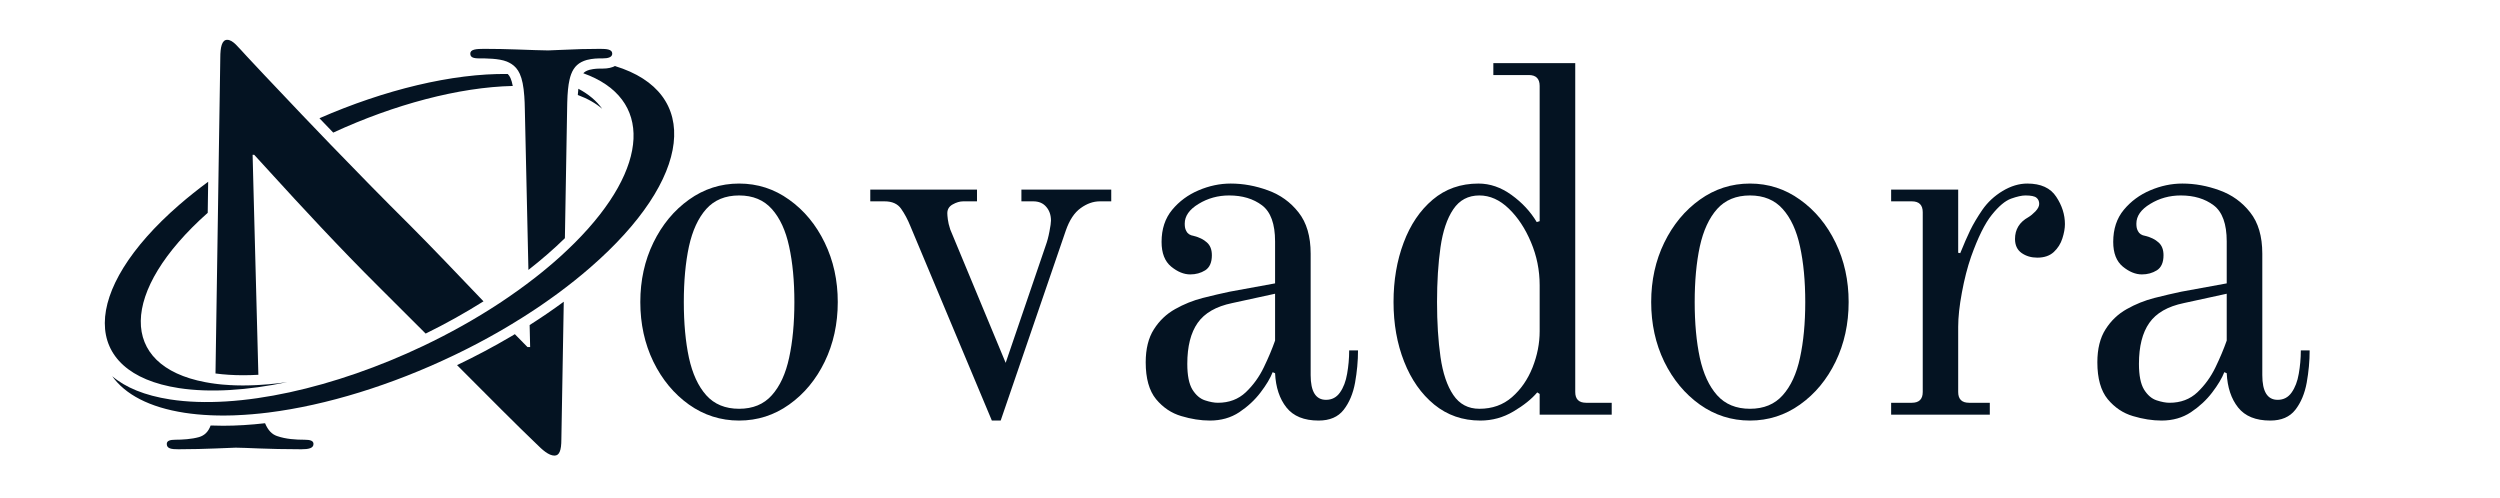 <svg xmlns="http://www.w3.org/2000/svg" xmlns:xlink="http://www.w3.org/1999/xlink" width="407" zoomAndPan="magnify" viewBox="0 0 305.25 60.75" height="81" preserveAspectRatio="xMidYMid meet" version="1.0"><defs><g/><clipPath id="2d45046c12"><path d="M 12 4.863 L 75 4.863 L 75 55.656 L 12 55.656 Z M 12 4.863 " clip-rule="nonzero"/></clipPath></defs><g fill="#041322" fill-opacity="1"><g transform="translate(75.291, 50.631)"><g><path d="M 8.203 -13.75 C 8.203 -11.176 8.41 -8.91 8.828 -6.953 C 9.254 -5.004 9.957 -3.477 10.938 -2.375 C 11.926 -1.27 13.266 -0.719 14.953 -0.719 C 16.641 -0.719 17.973 -1.27 18.953 -2.375 C 19.941 -3.477 20.645 -5.004 21.062 -6.953 C 21.488 -8.91 21.703 -11.176 21.703 -13.75 C 21.703 -16.32 21.488 -18.582 21.062 -20.531 C 20.645 -22.477 19.941 -24.004 18.953 -25.109 C 17.973 -26.211 16.641 -26.766 14.953 -26.766 C 13.266 -26.766 11.926 -26.211 10.938 -25.109 C 9.957 -24.004 9.254 -22.477 8.828 -20.531 C 8.41 -18.582 8.203 -16.32 8.203 -13.75 Z M 2.891 -13.75 C 2.891 -16.395 3.422 -18.812 4.484 -21 C 5.555 -23.195 7.004 -24.945 8.828 -26.25 C 10.66 -27.562 12.703 -28.219 14.953 -28.219 C 17.203 -28.219 19.238 -27.562 21.062 -26.25 C 22.895 -24.945 24.344 -23.195 25.406 -21 C 26.469 -18.812 27 -16.395 27 -13.75 C 27 -11.094 26.469 -8.664 25.406 -6.469 C 24.344 -4.281 22.895 -2.535 21.062 -1.234 C 19.238 0.066 17.203 0.719 14.953 0.719 C 12.703 0.719 10.66 0.066 8.828 -1.234 C 7.004 -2.535 5.555 -4.281 4.484 -6.469 C 3.422 -8.664 2.891 -11.094 2.891 -13.75 Z M 2.891 -13.75 "/></g></g></g><g fill="#041322" fill-opacity="1"><g transform="translate(105.183, 50.631)"><g><path d="M 1.078 -26.047 L 1.078 -27.484 L 14.109 -27.484 L 14.109 -26.047 L 12.422 -26.047 C 12.016 -26.047 11.586 -25.922 11.141 -25.672 C 10.703 -25.43 10.484 -25.07 10.484 -24.594 C 10.484 -24.438 10.504 -24.188 10.547 -23.844 C 10.586 -23.5 10.688 -23.086 10.844 -22.609 L 17.609 -6.328 L 22.484 -20.609 C 22.68 -21.141 22.836 -21.723 22.953 -22.359 C 23.078 -23.004 23.141 -23.445 23.141 -23.688 C 23.141 -24.375 22.945 -24.938 22.562 -25.375 C 22.188 -25.82 21.66 -26.047 20.984 -26.047 L 19.531 -26.047 L 19.531 -27.484 L 30.5 -27.484 L 30.5 -26.047 L 29.109 -26.047 C 28.305 -26.047 27.523 -25.77 26.766 -25.219 C 26.004 -24.676 25.398 -23.766 24.953 -22.484 L 17 0.719 L 15.922 0.719 L 5.969 -23.031 C 5.645 -23.832 5.27 -24.535 4.844 -25.141 C 4.426 -25.742 3.754 -26.047 2.828 -26.047 Z M 1.078 -26.047 "/></g></g></g><g fill="#041322" fill-opacity="1"><g transform="translate(137.125, 50.631)"><g><path d="M 7.844 -6.203 C 7.844 -4.797 8.051 -3.75 8.469 -3.062 C 8.895 -2.383 9.406 -1.945 10 -1.75 C 10.602 -1.551 11.129 -1.453 11.578 -1.453 C 12.941 -1.453 14.078 -1.879 14.984 -2.734 C 15.891 -3.598 16.625 -4.613 17.188 -5.781 C 17.75 -6.945 18.207 -8.035 18.562 -9.047 L 18.562 -14.766 L 13.328 -13.625 C 11.359 -13.219 9.953 -12.41 9.109 -11.203 C 8.266 -10.004 7.844 -8.336 7.844 -6.203 Z M 2.766 -6.391 C 2.766 -8.035 3.098 -9.379 3.766 -10.422 C 4.43 -11.473 5.297 -12.297 6.359 -12.891 C 7.422 -13.492 8.547 -13.945 9.734 -14.25 C 10.922 -14.551 12.016 -14.805 13.016 -15.016 L 18.562 -16.031 L 18.562 -21.156 C 18.562 -23.289 18.031 -24.758 16.969 -25.562 C 15.906 -26.363 14.566 -26.766 12.953 -26.766 C 11.586 -26.766 10.344 -26.422 9.219 -25.734 C 8.094 -25.055 7.531 -24.254 7.531 -23.328 C 7.531 -23.172 7.539 -23.02 7.562 -22.875 C 7.582 -22.738 7.633 -22.586 7.719 -22.422 C 7.875 -22.098 8.176 -21.898 8.625 -21.828 C 9.301 -21.66 9.836 -21.395 10.234 -21.031 C 10.641 -20.676 10.844 -20.156 10.844 -19.469 C 10.844 -18.582 10.57 -17.969 10.031 -17.625 C 9.488 -17.289 8.879 -17.125 8.203 -17.125 C 7.43 -17.125 6.656 -17.441 5.875 -18.078 C 5.094 -18.723 4.703 -19.727 4.703 -21.094 C 4.703 -22.664 5.133 -23.973 6 -25.016 C 6.863 -26.055 7.938 -26.848 9.219 -27.391 C 10.508 -27.941 11.816 -28.219 13.141 -28.219 C 14.672 -28.219 16.188 -27.941 17.688 -27.391 C 19.195 -26.848 20.441 -25.953 21.422 -24.703 C 22.41 -23.461 22.906 -21.781 22.906 -19.656 L 22.906 -4.828 C 22.906 -2.816 23.531 -1.812 24.781 -1.812 C 25.5 -1.812 26.066 -2.109 26.484 -2.703 C 26.91 -3.305 27.203 -4.07 27.359 -5 C 27.523 -5.926 27.609 -6.875 27.609 -7.844 L 28.688 -7.844 C 28.688 -6.551 28.566 -5.238 28.328 -3.906 C 28.086 -2.582 27.625 -1.477 26.938 -0.594 C 26.258 0.281 25.238 0.719 23.875 0.719 C 22.102 0.719 20.797 0.188 19.953 -0.875 C 19.109 -1.938 18.645 -3.332 18.562 -5.062 L 18.266 -5.188 C 17.984 -4.457 17.488 -3.629 16.781 -2.703 C 16.082 -1.785 15.219 -0.984 14.188 -0.297 C 13.164 0.379 11.973 0.719 10.609 0.719 C 9.484 0.719 8.316 0.535 7.109 0.172 C 5.91 -0.18 4.883 -0.867 4.031 -1.891 C 3.188 -2.922 2.766 -4.422 2.766 -6.391 Z M 2.766 -6.391 "/></g></g></g><g fill="#041322" fill-opacity="1"><g transform="translate(167.259, 50.631)"><g><path d="M 8.203 -13.75 C 8.203 -11.25 8.344 -9.016 8.625 -7.047 C 8.906 -5.078 9.426 -3.531 10.188 -2.406 C 10.945 -1.281 12.008 -0.719 13.375 -0.719 C 14.945 -0.719 16.273 -1.191 17.359 -2.141 C 18.441 -3.086 19.273 -4.289 19.859 -5.75 C 20.441 -7.219 20.734 -8.695 20.734 -10.188 L 20.734 -15.797 C 20.734 -17.641 20.379 -19.395 19.672 -21.062 C 18.973 -22.727 18.07 -24.094 16.969 -25.156 C 15.863 -26.227 14.664 -26.766 13.375 -26.766 C 12.008 -26.766 10.945 -26.203 10.188 -25.078 C 9.426 -23.953 8.906 -22.406 8.625 -20.438 C 8.344 -18.469 8.203 -16.238 8.203 -13.75 Z M 2.891 -13.75 C 2.891 -16.395 3.301 -18.812 4.125 -21 C 4.945 -23.195 6.129 -24.945 7.672 -26.25 C 9.223 -27.562 11.086 -28.219 13.266 -28.219 C 14.672 -28.219 16.016 -27.754 17.297 -26.828 C 18.586 -25.898 19.613 -24.797 20.375 -23.516 L 20.734 -23.625 L 20.734 -40.141 C 20.734 -41.023 20.289 -41.469 19.406 -41.469 L 15.078 -41.469 L 15.078 -42.922 L 25.078 -42.922 L 25.078 -2.766 C 25.078 -1.891 25.52 -1.453 26.406 -1.453 L 29.531 -1.453 L 29.531 0 L 20.734 0 L 20.734 -2.531 L 20.438 -2.719 C 19.75 -1.906 18.781 -1.129 17.531 -0.391 C 16.289 0.348 14.945 0.719 13.5 0.719 C 11.332 0.719 9.453 0.066 7.859 -1.234 C 6.273 -2.535 5.051 -4.281 4.188 -6.469 C 3.32 -8.664 2.891 -11.094 2.891 -13.75 Z M 2.891 -13.75 "/></g></g></g><g fill="#041322" fill-opacity="1"><g transform="translate(198.719, 50.631)"><g><path d="M 8.203 -13.75 C 8.203 -11.176 8.41 -8.91 8.828 -6.953 C 9.254 -5.004 9.957 -3.477 10.938 -2.375 C 11.926 -1.27 13.266 -0.719 14.953 -0.719 C 16.641 -0.719 17.973 -1.27 18.953 -2.375 C 19.941 -3.477 20.645 -5.004 21.062 -6.953 C 21.488 -8.91 21.703 -11.176 21.703 -13.75 C 21.703 -16.32 21.488 -18.582 21.062 -20.531 C 20.645 -22.477 19.941 -24.004 18.953 -25.109 C 17.973 -26.211 16.641 -26.766 14.953 -26.766 C 13.266 -26.766 11.926 -26.211 10.938 -25.109 C 9.957 -24.004 9.254 -22.477 8.828 -20.531 C 8.41 -18.582 8.203 -16.32 8.203 -13.75 Z M 2.891 -13.75 C 2.891 -16.395 3.422 -18.812 4.484 -21 C 5.555 -23.195 7.004 -24.945 8.828 -26.25 C 10.66 -27.562 12.703 -28.219 14.953 -28.219 C 17.203 -28.219 19.238 -27.562 21.062 -26.25 C 22.895 -24.945 24.344 -23.195 25.406 -21 C 26.469 -18.812 27 -16.395 27 -13.75 C 27 -11.094 26.469 -8.664 25.406 -6.469 C 24.344 -4.281 22.895 -2.535 21.062 -1.234 C 19.238 0.066 17.203 0.719 14.953 0.719 C 12.703 0.719 10.66 0.066 8.828 -1.234 C 7.004 -2.535 5.555 -4.281 4.484 -6.469 C 3.422 -8.664 2.891 -11.094 2.891 -13.75 Z M 2.891 -13.75 "/></g></g></g><g fill="#041322" fill-opacity="1"><g transform="translate(228.611, 50.631)"><g><path d="M 2.297 0 L 2.297 -1.453 L 4.828 -1.453 C 5.711 -1.453 6.156 -1.891 6.156 -2.766 L 6.156 -24.719 C 6.156 -25.602 5.711 -26.047 4.828 -26.047 L 2.297 -26.047 L 2.297 -27.484 L 10.484 -27.484 L 10.484 -19.766 L 10.734 -19.719 C 11.172 -20.801 11.578 -21.734 11.953 -22.516 C 12.336 -23.297 12.832 -24.129 13.438 -25.016 C 14.082 -25.941 14.906 -26.707 15.906 -27.312 C 16.914 -27.914 17.922 -28.219 18.922 -28.219 C 20.578 -28.219 21.754 -27.68 22.453 -26.609 C 23.16 -25.547 23.516 -24.43 23.516 -23.266 C 23.516 -22.742 23.41 -22.16 23.203 -21.516 C 23.004 -20.879 22.656 -20.328 22.156 -19.859 C 21.656 -19.398 20.984 -19.172 20.141 -19.172 C 19.41 -19.172 18.773 -19.359 18.234 -19.734 C 17.691 -20.117 17.422 -20.691 17.422 -21.453 C 17.422 -22.617 17.961 -23.504 19.047 -24.109 C 19.328 -24.273 19.617 -24.516 19.922 -24.828 C 20.223 -25.148 20.375 -25.453 20.375 -25.734 C 20.375 -26.055 20.266 -26.305 20.047 -26.484 C 19.828 -26.672 19.375 -26.766 18.688 -26.766 C 18.25 -26.766 17.664 -26.633 16.938 -26.375 C 16.219 -26.113 15.438 -25.457 14.594 -24.406 C 13.75 -23.363 12.906 -21.66 12.062 -19.297 C 11.613 -18.004 11.238 -16.547 10.938 -14.922 C 10.633 -13.297 10.484 -11.898 10.484 -10.734 L 10.484 -2.766 C 10.484 -1.891 10.926 -1.453 11.812 -1.453 L 14.344 -1.453 L 14.344 0 Z M 2.297 0 "/></g></g></g><g fill="#041322" fill-opacity="1"><g transform="translate(253.321, 50.631)"><g><path d="M 7.844 -6.203 C 7.844 -4.797 8.051 -3.75 8.469 -3.062 C 8.895 -2.383 9.406 -1.945 10 -1.75 C 10.602 -1.551 11.129 -1.453 11.578 -1.453 C 12.941 -1.453 14.078 -1.879 14.984 -2.734 C 15.891 -3.598 16.625 -4.613 17.188 -5.781 C 17.75 -6.945 18.207 -8.035 18.562 -9.047 L 18.562 -14.766 L 13.328 -13.625 C 11.359 -13.219 9.953 -12.41 9.109 -11.203 C 8.266 -10.004 7.844 -8.336 7.844 -6.203 Z M 2.766 -6.391 C 2.766 -8.035 3.098 -9.379 3.766 -10.422 C 4.43 -11.473 5.297 -12.297 6.359 -12.891 C 7.422 -13.492 8.547 -13.945 9.734 -14.25 C 10.922 -14.551 12.016 -14.805 13.016 -15.016 L 18.562 -16.031 L 18.562 -21.156 C 18.562 -23.289 18.031 -24.758 16.969 -25.562 C 15.906 -26.363 14.566 -26.766 12.953 -26.766 C 11.586 -26.766 10.344 -26.422 9.219 -25.734 C 8.094 -25.055 7.531 -24.254 7.531 -23.328 C 7.531 -23.172 7.539 -23.02 7.562 -22.875 C 7.582 -22.738 7.633 -22.586 7.719 -22.422 C 7.875 -22.098 8.176 -21.898 8.625 -21.828 C 9.301 -21.66 9.836 -21.395 10.234 -21.031 C 10.641 -20.676 10.844 -20.156 10.844 -19.469 C 10.844 -18.582 10.57 -17.969 10.031 -17.625 C 9.488 -17.289 8.879 -17.125 8.203 -17.125 C 7.43 -17.125 6.656 -17.441 5.875 -18.078 C 5.094 -18.723 4.703 -19.727 4.703 -21.094 C 4.703 -22.664 5.133 -23.973 6 -25.016 C 6.863 -26.055 7.938 -26.848 9.219 -27.391 C 10.508 -27.941 11.816 -28.219 13.141 -28.219 C 14.672 -28.219 16.188 -27.941 17.688 -27.391 C 19.195 -26.848 20.441 -25.953 21.422 -24.703 C 22.41 -23.461 22.906 -21.781 22.906 -19.656 L 22.906 -4.828 C 22.906 -2.816 23.531 -1.812 24.781 -1.812 C 25.5 -1.812 26.066 -2.109 26.484 -2.703 C 26.91 -3.305 27.203 -4.07 27.359 -5 C 27.523 -5.926 27.609 -6.875 27.609 -7.844 L 28.688 -7.844 C 28.688 -6.551 28.566 -5.238 28.328 -3.906 C 28.086 -2.582 27.625 -1.477 26.938 -0.594 C 26.258 0.281 25.238 0.719 23.875 0.719 C 22.102 0.719 20.797 0.188 19.953 -0.875 C 19.109 -1.938 18.645 -3.332 18.562 -5.062 L 18.266 -5.188 C 17.984 -4.457 17.488 -3.629 16.781 -2.703 C 16.082 -1.785 15.219 -0.984 14.188 -0.297 C 13.164 0.379 11.973 0.719 10.609 0.719 C 9.484 0.719 8.316 0.535 7.109 0.172 C 5.91 -0.18 4.883 -0.867 4.031 -1.891 C 3.188 -2.922 2.766 -4.422 2.766 -6.391 Z M 2.766 -6.391 "/></g></g></g><g clip-path="url(#2d45046c12)"><path fill="#041322" d="M 64.668 39.688 C 66.117 38.77 67.508 37.816 68.836 36.84 L 68.543 53.625 C 68.543 55.047 68.285 55.629 67.703 55.629 C 66.992 55.629 66.215 54.918 65.504 54.207 C 63.242 52.051 59.68 48.477 55.805 44.582 C 58.082 43.496 60.301 42.316 62.441 41.055 C 62.582 40.969 62.723 40.887 62.863 40.801 C 63.633 41.598 64.18 42.16 64.406 42.375 L 64.73 42.375 Z M 50.18 27.629 C 46.828 24.301 43.426 20.824 40.398 17.688 C 39.152 16.398 37.973 15.168 36.887 14.027 C 33.16 10.125 30.52 7.289 30.129 6.871 C 29.031 5.707 28.449 4.863 27.738 4.863 C 27.09 4.863 26.898 5.77 26.898 7.062 L 26.703 19.766 L 26.602 26.559 L 26.316 45.348 C 26.312 45.434 26.312 45.52 26.312 45.602 C 27.359 45.742 28.492 45.816 29.684 45.816 C 30.289 45.816 30.91 45.797 31.547 45.762 L 30.953 23.168 L 30.844 18.898 L 31.035 18.898 C 31.375 19.258 32.223 20.195 33.434 21.52 C 36.371 24.746 41.434 30.246 46.426 35.195 C 48.203 36.953 50.086 38.836 51.973 40.73 C 54.406 39.535 56.777 38.215 59.035 36.793 C 56.055 33.668 52.508 29.957 50.18 27.629 Z M 37.18 53.691 C 36.145 53.691 34.914 53.625 33.816 53.238 C 33.23 53.035 32.738 52.578 32.363 51.676 C 30.586 51.879 28.871 51.984 27.242 51.984 C 27.242 51.984 27.242 51.984 27.238 51.984 C 26.727 51.984 26.219 51.973 25.719 51.953 C 25.422 52.742 24.98 53.16 24.309 53.367 C 23.406 53.625 22.242 53.691 21.398 53.691 C 20.754 53.691 20.363 53.82 20.363 54.207 C 20.363 54.789 20.949 54.855 21.789 54.855 C 25.152 54.855 28.191 54.66 28.773 54.66 C 30 54.66 32.59 54.855 36.793 54.855 C 37.695 54.855 38.277 54.727 38.277 54.207 C 38.277 53.82 37.891 53.691 37.18 53.691 Z M 73.266 5.965 C 72.445 5.965 71.672 5.977 70.969 5.996 C 68.941 6.051 67.457 6.156 66.93 6.156 C 66.137 6.156 64.758 6.094 63.078 6.039 C 61.871 5.996 60.512 5.965 59.102 5.965 C 58.133 5.965 57.422 6.027 57.422 6.547 C 57.422 6.68 57.449 6.789 57.52 6.875 C 57.656 7.043 57.945 7.129 58.457 7.129 C 59.359 7.129 60.914 7.129 61.883 7.516 C 62.082 7.598 62.262 7.691 62.43 7.797 C 62.871 8.074 63.211 8.453 63.465 9.012 C 63.754 9.648 63.93 10.52 64.016 11.742 C 64.051 12.219 64.074 12.746 64.082 13.336 L 64.52 32.957 C 65.309 32.34 66.074 31.711 66.812 31.07 C 67.574 30.41 68.297 29.746 68.973 29.082 L 69.254 12.82 C 69.258 12.703 69.262 12.59 69.262 12.48 C 69.293 11.344 69.375 10.445 69.539 9.734 C 69.594 9.492 69.656 9.273 69.73 9.074 C 70.09 8.109 70.688 7.598 71.648 7.32 C 72.426 7.129 72.941 7.129 73.59 7.129 C 74.277 7.129 74.66 6.977 74.738 6.672 C 74.746 6.633 74.754 6.59 74.754 6.547 C 74.754 6.027 74.105 5.965 73.266 5.965 Z M 35.07 46.656 C 34.312 46.762 33.559 46.852 32.824 46.918 C 32.441 46.949 32.062 46.98 31.688 47 C 31.68 47 31.676 47 31.668 47 C 31.598 47.008 31.527 47.012 31.461 47.012 C 31.422 47.016 31.383 47.016 31.344 47.02 C 31.293 47.023 31.238 47.023 31.184 47.027 C 31.145 47.027 31.105 47.031 31.062 47.031 C 31 47.035 30.941 47.039 30.879 47.039 C 30.75 47.043 30.625 47.047 30.5 47.051 C 30.453 47.051 30.406 47.055 30.359 47.055 C 30.32 47.055 30.285 47.055 30.25 47.055 C 30.195 47.059 30.141 47.059 30.09 47.059 C 30.043 47.059 30 47.059 29.953 47.059 C 29.926 47.062 29.898 47.062 29.867 47.062 C 29.73 47.062 29.59 47.062 29.453 47.062 C 29.41 47.062 29.367 47.059 29.324 47.059 C 29.316 47.059 29.312 47.059 29.309 47.059 C 29.266 47.059 29.223 47.059 29.184 47.059 C 29.117 47.055 29.055 47.055 28.992 47.055 C 28.93 47.055 28.867 47.051 28.809 47.051 C 28.703 47.047 28.602 47.043 28.496 47.039 C 28.426 47.035 28.352 47.031 28.281 47.027 C 28.211 47.023 28.145 47.023 28.074 47.02 C 28.004 47.016 27.934 47.012 27.863 47.004 C 27.715 46.996 27.57 46.984 27.422 46.973 C 27.348 46.969 27.273 46.961 27.203 46.957 C 27.133 46.949 27.059 46.941 26.988 46.938 C 26.918 46.93 26.848 46.922 26.777 46.914 C 26.719 46.906 26.66 46.902 26.602 46.895 C 26.578 46.891 26.555 46.891 26.531 46.887 C 26.473 46.879 26.414 46.871 26.355 46.863 C 26.316 46.859 26.281 46.855 26.246 46.852 C 26.219 46.848 26.191 46.844 26.164 46.84 C 26.156 46.84 26.152 46.84 26.145 46.836 C 26.012 46.82 25.879 46.801 25.75 46.781 C 25.512 46.746 25.281 46.703 25.051 46.66 C 14.465 44.66 14.57 35.582 25.363 25.984 L 25.418 22.191 C 24.191 23.098 23.012 24.035 21.898 25 C 9.785 35.512 9.762 45.531 21.844 47.387 C 25.66 47.969 30.227 47.672 35.07 46.656 Z M 62.609 10.496 C 62.535 10.102 62.441 9.777 62.328 9.527 C 62.234 9.32 62.133 9.164 61.996 9.035 C 55.234 8.941 46.93 10.973 39.004 14.438 C 39.566 15.027 40.129 15.609 40.688 16.191 C 48.133 12.754 56.051 10.641 62.609 10.496 Z M 70.617 10.836 C 70.59 11.07 70.57 11.32 70.551 11.598 C 71.75 12.043 72.738 12.609 73.527 13.285 C 72.844 12.324 71.875 11.5 70.617 10.836 Z M 70.617 10.836 " fill-opacity="1" fill-rule="nonzero"/></g><path fill="#041322" d="M 72.039 32.691 C 70.801 33.766 69.492 34.809 68.125 35.816 C 68.117 35.82 68.105 35.828 68.098 35.836 C 68 35.906 67.906 35.977 67.809 36.047 C 67.703 36.125 67.598 36.203 67.488 36.277 C 67.398 36.344 67.309 36.406 67.219 36.469 C 66.965 36.652 66.711 36.832 66.453 37.008 C 66.371 37.066 66.293 37.121 66.211 37.176 C 65.98 37.336 65.746 37.492 65.512 37.652 C 65.422 37.711 65.328 37.773 65.238 37.832 C 65.055 37.953 64.871 38.074 64.688 38.191 C 64.637 38.227 64.582 38.262 64.531 38.297 C 64.441 38.355 64.355 38.41 64.266 38.465 C 64.176 38.523 64.09 38.578 64 38.637 L 63.77 38.781 C 63.352 39.047 62.934 39.305 62.508 39.559 C 62.504 39.562 62.504 39.562 62.5 39.566 L 62.223 39.73 C 62.152 39.773 62.086 39.812 62.016 39.855 C 61.945 39.898 61.875 39.938 61.809 39.98 C 61.543 40.133 61.281 40.289 61.016 40.441 C 60.887 40.516 60.762 40.586 60.633 40.66 C 60.617 40.668 60.602 40.676 60.586 40.688 C 60.484 40.742 60.387 40.801 60.285 40.855 C 60.18 40.914 60.078 40.973 59.973 41.031 C 59.883 41.082 59.793 41.133 59.699 41.184 C 59.289 41.406 58.875 41.633 58.461 41.852 C 58.367 41.902 58.273 41.949 58.18 42 C 58.078 42.055 57.973 42.105 57.871 42.16 C 57.785 42.207 57.699 42.25 57.613 42.293 C 57.574 42.312 57.535 42.332 57.496 42.352 C 57.395 42.406 57.293 42.457 57.188 42.512 C 57.066 42.574 56.945 42.633 56.824 42.695 C 56.703 42.754 56.582 42.816 56.461 42.875 C 56.219 42.996 55.977 43.117 55.73 43.234 C 55.609 43.293 55.488 43.352 55.363 43.41 C 47.852 47.004 39.863 49.488 32.75 50.375 C 31.43 50.539 30.145 50.648 28.895 50.699 C 28.742 50.707 28.586 50.711 28.434 50.719 C 28.355 50.719 28.277 50.723 28.195 50.723 C 28.133 50.727 28.07 50.727 28.008 50.727 C 27.949 50.73 27.891 50.73 27.832 50.73 C 27.742 50.734 27.652 50.734 27.559 50.734 C 27.453 50.734 27.348 50.738 27.242 50.738 L 27.238 50.738 C 27.137 50.738 27.031 50.734 26.93 50.734 C 26.859 50.734 26.789 50.734 26.719 50.73 C 26.703 50.73 26.688 50.73 26.676 50.73 C 26.613 50.73 26.551 50.73 26.488 50.727 C 26.43 50.727 26.367 50.727 26.309 50.723 C 26.211 50.723 26.117 50.719 26.023 50.715 C 25.957 50.715 25.895 50.711 25.832 50.707 C 25.812 50.707 25.793 50.707 25.773 50.707 L 25.633 50.699 C 24.562 50.652 23.527 50.551 22.543 50.402 C 18.23 49.738 15.281 48.156 13.699 45.93 C 15.309 47.309 17.672 48.293 20.789 48.773 C 29.168 50.059 40.934 47.352 51.703 42.227 C 54.922 40.695 58.055 38.945 60.977 37.023 C 61.777 36.496 62.562 35.957 63.324 35.406 C 63.992 34.926 64.648 34.438 65.285 33.941 C 65.301 33.93 65.316 33.918 65.332 33.906 C 65.41 33.844 65.488 33.781 65.566 33.719 C 65.578 33.711 65.586 33.703 65.598 33.695 C 65.695 33.617 65.793 33.543 65.891 33.465 C 65.988 33.383 66.086 33.305 66.188 33.223 C 66.285 33.145 66.383 33.062 66.48 32.984 C 66.578 32.902 66.676 32.824 66.773 32.742 C 66.871 32.66 66.965 32.582 67.062 32.5 C 67.254 32.34 67.441 32.176 67.629 32.016 C 67.727 31.93 67.824 31.844 67.918 31.762 C 68.113 31.594 68.301 31.422 68.488 31.254 C 69.062 30.73 69.609 30.211 70.129 29.695 C 70.156 29.668 70.184 29.641 70.211 29.613 C 79.391 20.418 79.73 11.98 71.219 8.945 C 71.398 8.75 71.633 8.625 71.973 8.527 C 72.586 8.375 72.988 8.375 73.59 8.375 C 74.25 8.375 74.73 8.25 75.078 8.062 C 85.66 11.285 84.645 21.754 72.039 32.691 Z M 72.039 32.691 " fill-opacity="1" fill-rule="nonzero"/></svg>